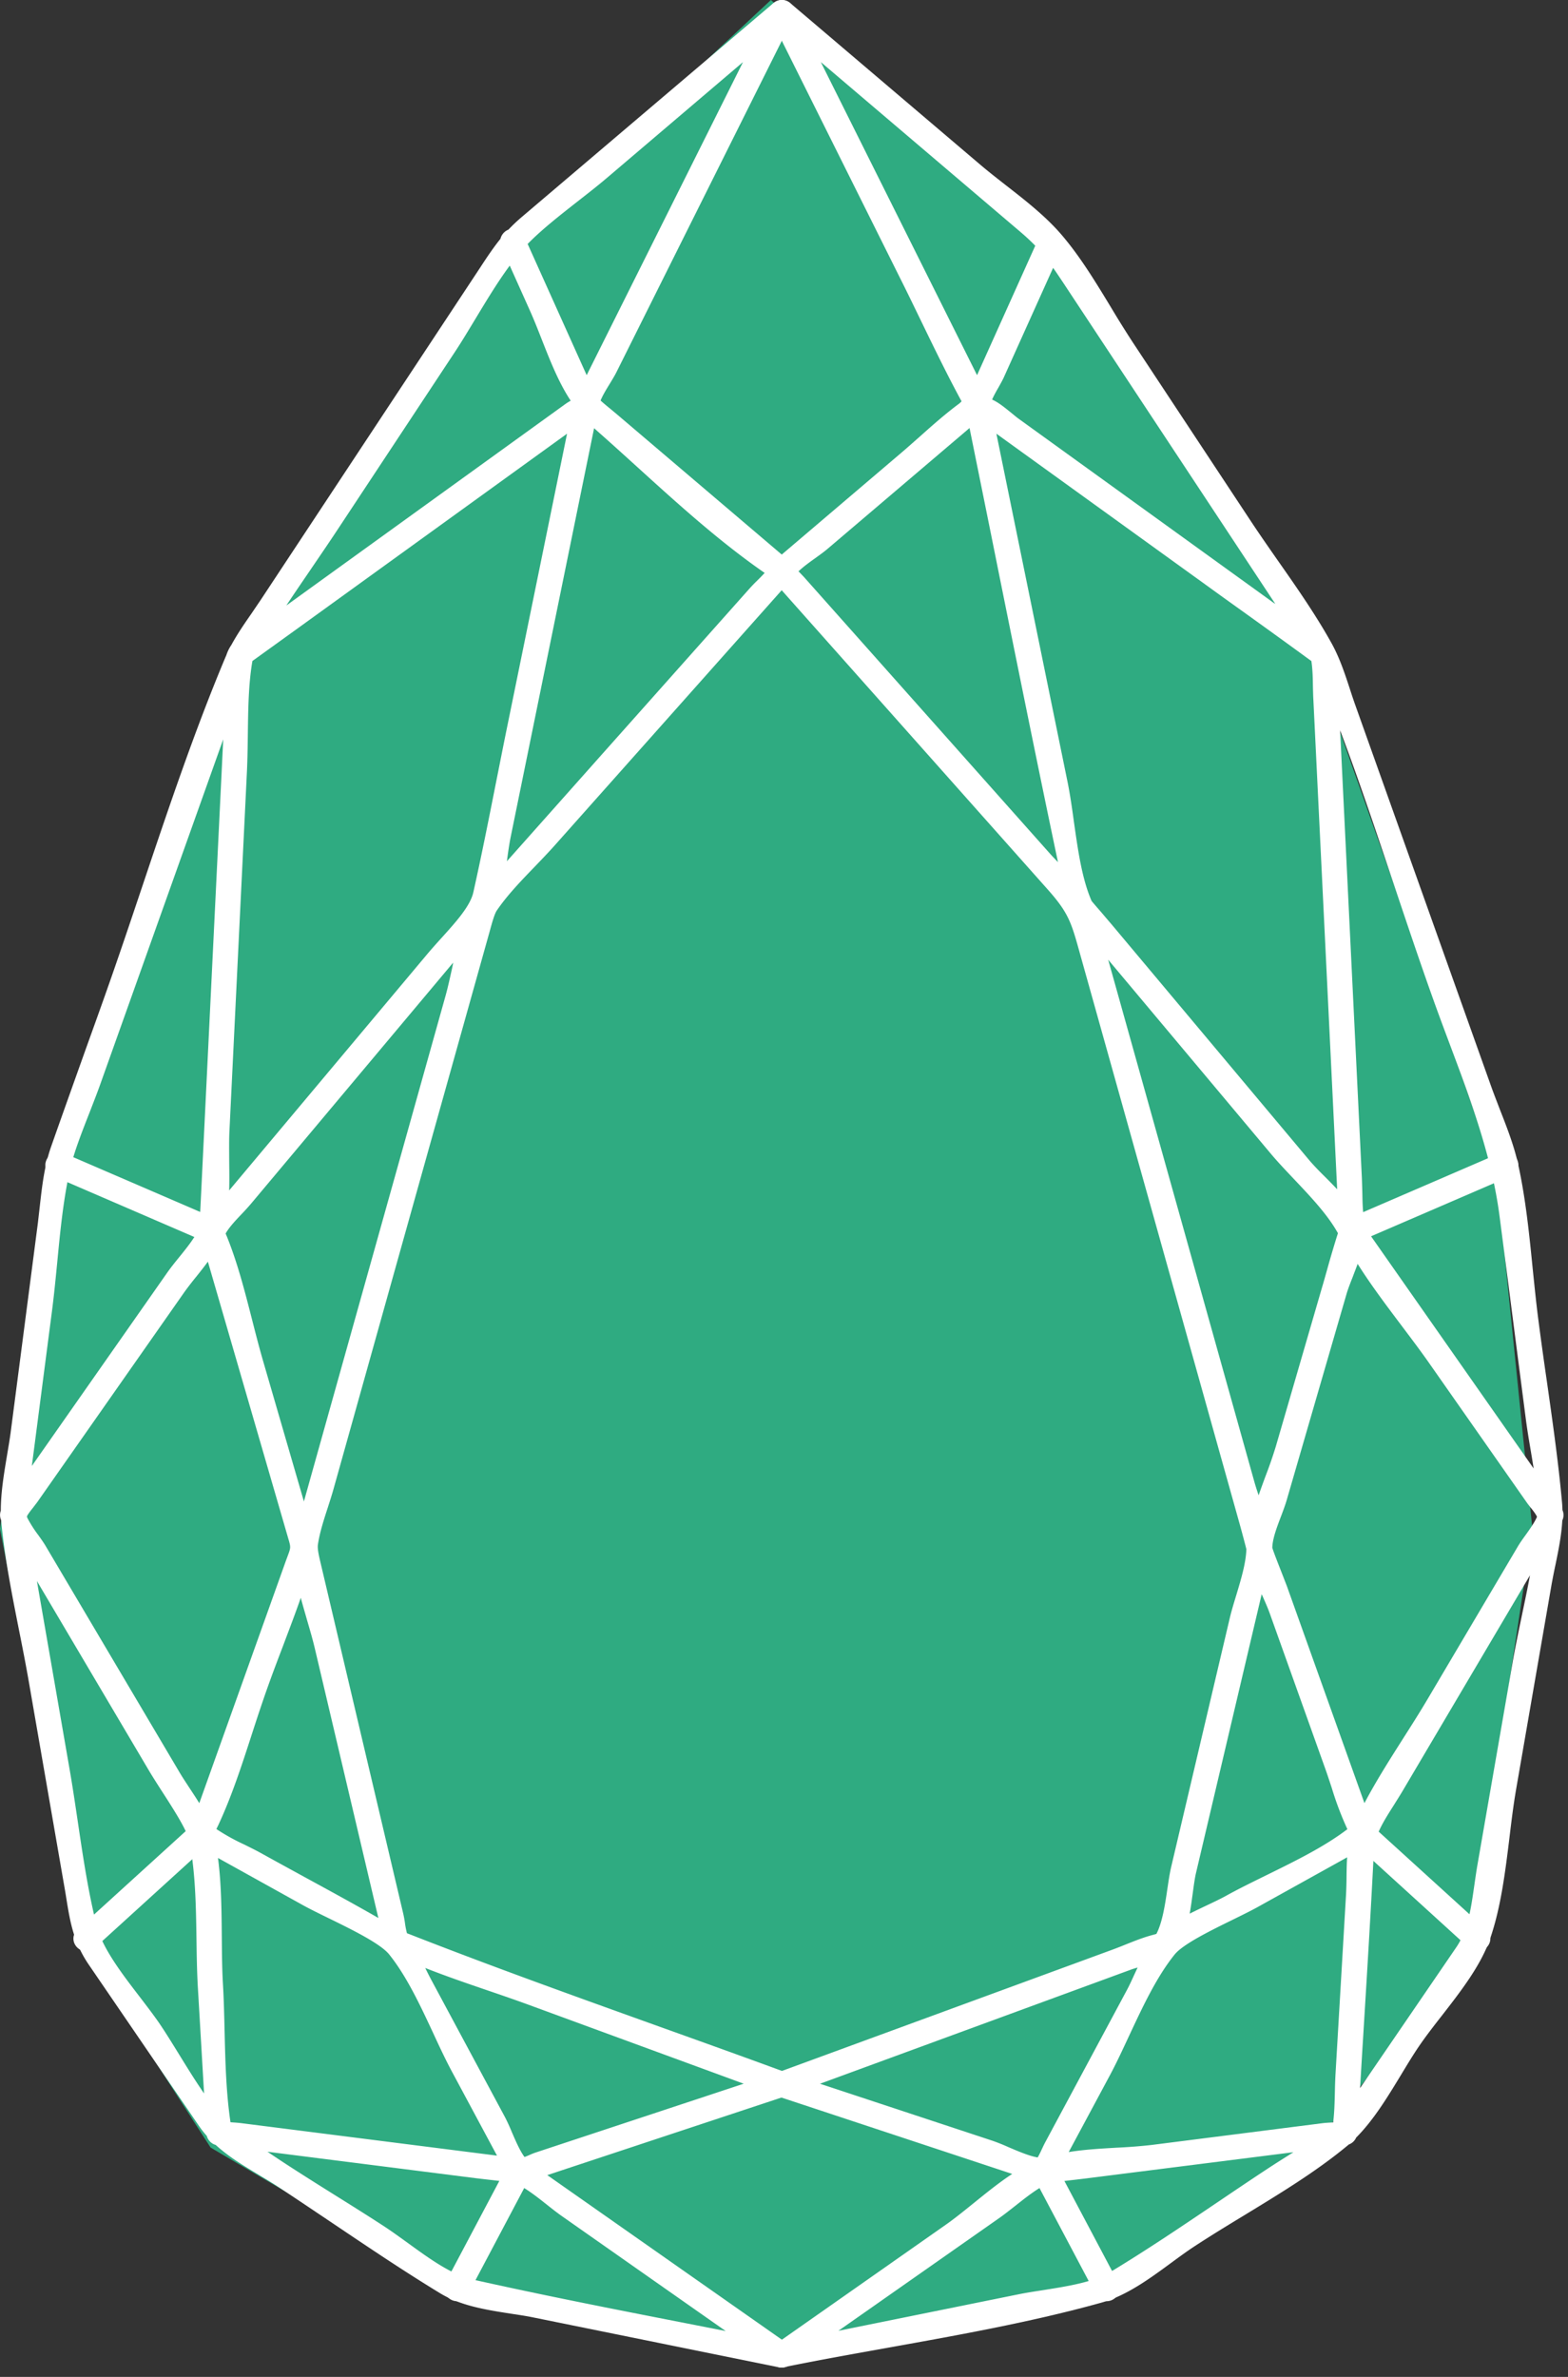 <svg xmlns="http://www.w3.org/2000/svg" xmlns:xlink="http://www.w3.org/1999/xlink" width="33" height="50" viewBox="0 0 33 50"><rect x="0" y="0" width="33" height="50" fill="#333333" stroke="none"/><defs><path id="yqnza" d="M610.224 680l6.031 5.38 5.375 8.393 3.866 10.939.755 7.45-1.32 8.77-3.3 4.243-4.527 2.83-6.88 1.602-6.982-1.603-4.81-2.829-2.734-4.243-1.698-8.77 1.038-7.45 3.866-10.939 5.563-8.392z"/><path id="yqnzb" d="M611.275 681.306l4.213 3.583c.115.098.212.19.3.28l-1.225 2.723zm3.605 7.099c.035-.082.086-.172.134-.255.042-.075.08-.144.107-.2l1.043-2.316c.07.1.145.212.226.334l4.45 6.736-.045-.03-5.363-3.87c-.051-.038-.104-.083-.158-.127-.125-.1-.252-.207-.394-.272zm-4.035 3.654c-.013-.013-.026-.028-.04-.04.103-.099.237-.195.36-.283.095-.069.184-.132.258-.196l2.982-2.536c.202 1 .405 1.997.605 2.996.407 2.014.825 4.088 1.256 6.135a4.89 4.89 0 0 1-.161-.17l-5.184-5.826-.076-.08zm6.129 6.894c-.206-.473-.288-1.076-.372-1.662-.04-.294-.08-.571-.132-.831l-1.5-7.337 4.328 3.122c.253.183.506.366.76.547.504.361 1.005.722 1.506 1.088l.034.024.004.02c.024.168.028.353.03.53.003.094.004.187.01.278l.5 10.285c-.09-.095-.18-.187-.267-.273a5.852 5.852 0 0 1-.3-.314l-4.178-4.982a71.669 71.669 0 0 1-.23-.27c-.085-.097-.164-.189-.193-.225zm5.23-3.59c.407 1.077.775 2.181 1.136 3.256.256.762.52 1.551.793 2.317.117.33.238.655.36.98.466 1.242.904 2.416 1.067 3.67l.551 4.254c.026.201.06.413.099.639.023.137.046.274.067.411l-3.405-4.86c-.186-.266-.192-.527-.2-.922-.002-.101-.006-.21-.01-.328zm-4.881 4.825l3.415 4.072c.148.177.317.355.495.543.349.369.711.75.925 1.138a21.853 21.853 0 0 0-.23.776c-.033.115-.065.233-.1.349l-.977 3.36a9.027 9.027 0 0 1-.214.618c-.05.135-.1.272-.148.41a5.093 5.093 0 0 1-.087-.273zm3.454 12.37c.003-.19.1-.443.186-.668.045-.12.087-.232.117-.335l1.262-4.345c.028-.095.074-.214.124-.34.034-.092.072-.186.107-.283.281.446.607.877.923 1.297.2.266.408.54.596.81l2.034 2.903c.026.038.056.075.087.115.053.066.107.135.135.194-.05.117-.151.26-.242.387-.06.082-.113.158-.155.227l-1.89 3.195c-.165.28-.346.565-.522.841-.283.446-.575.903-.823 1.374l-1.634-4.57-.122-.314c-.063-.16-.165-.42-.183-.489zm-.224.978l.017.035c.059.134.115.26.154.37l1.18 3.3c.043.122.084.248.126.375a6.69 6.69 0 0 0 .327.862c-.485.37-1.093.667-1.68.956-.298.147-.608.297-.889.454-.12.065-.262.132-.41.202-.113.054-.227.108-.34.165.026-.145.046-.296.065-.434.022-.164.043-.317.068-.422zm5.647-.399c-.053.287-.114.573-.173.856-.069.336-.143.682-.2 1.019l-.74 4.258c-.023.14-.042.276-.062.412-.068.473-.13.92-.377 1.282l-2.024 2.96c.021-.341.04-.684.062-1.027.08-1.305.163-2.655.23-3.984.017-.309.205-.604.422-.946.064-.103.132-.209.197-.32zm-3.848 5.933c-.01.138-.011.277-.013.414a8.532 8.532 0 0 1-.01.361l-.22 3.751a10.18 10.18 0 0 0-.015.395c-.005.219-.01.443-.036.655l-.083.005c-.047.003-.095.006-.136.011l-3.598.458a10.85 10.85 0 0 1-.726.057c-.342.02-.694.039-1.023.093l.85-1.584c.147-.271.28-.56.423-.866.283-.605.575-1.232.955-1.704.174-.218.752-.502 1.215-.729.195-.096.381-.187.526-.267zm-11.094 4.763l6.534-2.397c.043-.017.094-.031.15-.048l-.065.14c-.056.122-.108.238-.163.339L616 725.06c-.024.044-.046.091-.069.14-.03.064-.06.13-.093.183-.181-.03-.42-.134-.62-.219a3.992 3.992 0 0 0-.33-.132zm9.963 1.44l-.121.077c-.129.081-.262.165-.399.255-.37.243-.737.491-1.106.74-.72.486-1.466.989-2.218 1.443-.365.22-.899.303-1.414.385-.192.03-.372.057-.546.093l-3.772.764 3.382-2.37c.113-.079.229-.172.342-.26.229-.181.464-.368.69-.47.057-.018.385-.058.56-.077l.218-.026zm-10.764 4.531c.02 0 .037-.001.052-.011.73-.149 1.483-.282 2.212-.413 1.475-.265 3-.537 4.45-.94.532-.146 1.014-.499 1.478-.84.171-.126.334-.245.496-.351.342-.224.707-.446 1.061-.661.73-.445 1.484-.902 2.135-1.439l.049-.04a.264.264 0 0 0 .151-.143c.369-.37.662-.854.945-1.32.133-.22.258-.427.388-.617.137-.199.298-.408.47-.627.404-.52.822-1.058 1.017-1.621.228-.66.319-1.41.408-2.133.042-.354.084-.69.14-1.014l.748-4.319c.025-.134.051-.268.08-.402.062-.302.126-.614.143-.929a.264.264 0 0 0 .003-.22 2.347 2.347 0 0 0-.008-.152c-.078-.862-.203-1.734-.323-2.577a84.57 84.57 0 0 1-.176-1.273c-.046-.352-.082-.719-.119-1.073-.072-.725-.148-1.475-.304-2.187-.086-.395-.239-.787-.387-1.164-.062-.163-.126-.325-.184-.487l-2.842-7.972a11.497 11.497 0 0 1-.122-.359c-.107-.328-.219-.67-.388-.978-.328-.594-.73-1.17-1.118-1.724-.19-.272-.387-.554-.57-.83l-2.494-3.775a21.307 21.307 0 0 1-.466-.747c-.316-.52-.642-1.06-1.032-1.517-.336-.395-.77-.733-1.192-1.061-.194-.152-.378-.296-.55-.443l-3.974-3.378a.268.268 0 0 0-.405.059.26.26 0 0 0-.01.26l2.726 5.468c.146.29.288.585.43.877.274.565.557 1.15.862 1.711a.427.427 0 0 1-.058.054c-.293.217-.57.464-.837.702-.134.118-.267.237-.402.351l-2.67 2.272a.244.244 0 0 0-.085.171.27.27 0 0 0 .07.203l5.792 6.512c.446.501.5.699.682 1.354l3.362 12.002c.043.153.123.454.14.525-.009.294-.112.632-.21.959-.052.17-.101.33-.138.485l-1.234 5.238c-.033.14-.056.302-.082.474-.048.327-.104.694-.229.936-.028.01-.06.018-.09.026-.195.052-.384.129-.568.202-.087.036-.176.07-.264.103l-7.048 2.585a.273.273 0 0 0-.18.258.26.26 0 0 0 .185.245l4.93 1.631c-.28.183-.551.404-.816.618-.204.164-.395.32-.58.449l-3.6 2.524a.267.267 0 0 0-.104.3c.036.11.137.183.254.183z"/><path id="yqnzc" d="M617.29 728.407a.252.252 0 0 1-.226-.138l-1.325-2.502a.258.258 0 0 1 .007-.26.278.278 0 0 1 .235-.135c.096 0 .18.051.226.139l1.325 2.501a.258.258 0 0 1-.007.26.274.274 0 0 1-.235.135z"/><path id="yqnzd" d="M625.094 721.046a.259.259 0 0 1-.178-.07l-2.427-2.208a.253.253 0 0 1-.07-.281.276.276 0 0 1 .256-.176c.066 0 .128.025.177.07l2.428 2.208c.08.074.107.18.069.281a.276.276 0 0 1-.255.176z"/><path id="yqnze" d="M622.456 706.154a.282.282 0 0 1-.272-.224.244.244 0 0 1 .148-.278l3.238-1.397a.28.28 0 0 1 .108-.023c.129 0 .245.095.272.223a.245.245 0 0 1-.147.279l-3.237 1.397a.288.288 0 0 1-.11.023z"/><path id="yqnzf" d="M605.105 685.132c.288-.297.684-.607 1.068-.908.215-.168.42-.328.604-.485l2.86-2.433-3.29 6.586zm.054 1.416c.085.191.164.392.248.606.172.437.35.89.6 1.269l.004.006-.018.01c-.036.021-.069.042-.097.062l-5.87 4.236c.164-.248.332-.493.497-.735.194-.286.39-.571.58-.859l2.45-3.708c.158-.237.31-.492.459-.738.227-.376.459-.761.716-1.11zm1.344 2.46c.307.27.616.55.916.822.844.766 1.716 1.556 2.65 2.205l.024.016c-.05.056-.107.113-.163.168a3.49 3.49 0 0 0-.156.162l-3.09 3.47-2.016 2.266.005-.036c.023-.173.046-.334.076-.481zm-7.191 4.896a.791.791 0 0 0 .034-.024l.578-.416.293-.211 5.717-4.13-1.277 6.248c-.077.379-.151.756-.227 1.135-.147.743-.3 1.512-.468 2.263-.065.295-.378.638-.68.972-.103.114-.205.228-.299.34l-4.16 4.96c.006-.2.003-.405.001-.606-.001-.23-.005-.447.005-.648l.369-7.579c.011-.251.015-.51.018-.764.007-.508.012-1.032.092-1.515.002-.008.004-.016.004-.025zm-.614 1.648l-.478 9.817-.008.149c-.01.157-.016.25-.016.31-.09.204-.265.421-.435.63-.09.111-.176.218-.248.322l-2.843 4.058.425-3.268c.043-.331.076-.676.109-1.009.064-.67.131-1.363.281-2.005.077-.331.245-.76.407-1.172.08-.208.16-.41.225-.595zm.074 10.452c-.007-.014-.015-.036-.023-.057.077-.135.21-.276.339-.411a5.31 5.31 0 0 0 .194-.214l4.182-4.985c.024-.03.05-.058.075-.087l-.024.116c-.045.202-.086.393-.135.57l-2.984 10.648-.864-2.972c-.08-.277-.155-.57-.227-.852-.15-.585-.303-1.189-.533-1.756zm-4.2 5.92l-.004-.031c.03-.056.081-.12.129-.18l.087-.114 3.102-4.427a7 7 0 0 1 .246-.318c.082-.103.164-.206.243-.314l1.687 5.807c.06.202.06.202-.005.377l-.043.116-1.82 5.091c-.066-.109-.137-.215-.206-.32-.075-.116-.151-.228-.215-.338l-2.813-4.753c-.041-.07-.095-.145-.153-.227a2.543 2.543 0 0 1-.235-.37zm3.982 6.551l.04-.082c.288-.617.504-1.288.714-1.936.102-.315.21-.642.32-.952.103-.29.213-.58.324-.87.126-.337.258-.678.378-1.024.043.16.09.32.135.478.058.198.117.4.163.596l1.335 5.661c-.517-.297-1.045-.584-1.557-.863-.308-.169-.617-.337-.923-.507-.109-.06-.226-.117-.344-.176a4.315 4.315 0 0 1-.585-.325zm-3.777-5.217l2.369 4.006c.072.12.164.264.263.418.237.367.532.824.576 1.046.128.649.14 1.367.15 2.061.005.341.01.696.03 1.03l.13 2.218c-.177-.256-.353-.54-.524-.818-.15-.243-.291-.472-.426-.67-.124-.178-.265-.362-.415-.558-.364-.474-.775-1.01-.894-1.478-.179-.709-.29-1.461-.398-2.188-.054-.364-.11-.741-.173-1.106zm4.074 11.385c-.092-.618-.109-1.272-.124-1.908-.008-.336-.016-.684-.036-1.017-.018-.315-.02-.643-.023-.99-.005-.548-.01-1.111-.08-1.644l1.792.995c.151.083.344.178.548.277.48.235 1.08.53 1.262.756.369.46.653 1.068.928 1.658.138.299.27.58.412.842l.93 1.733-5.39-.684a2.952 2.952 0 0 0-.13-.012l-.09-.006zm4.1-3.245c.43.17.873.322 1.304.469.292.1.585.2.871.305l4.526 1.66-4.386 1.45a1.381 1.381 0 0 0-.119.048 1.665 1.665 0 0 1-.108.044c-.099-.132-.191-.35-.269-.529a3.968 3.968 0 0 0-.138-.302l-1.562-2.908a8.018 8.018 0 0 1-.12-.237zm1.066 4.422l.24.028c.186.021.532.06.588.078.22.1.444.276.661.448.107.085.219.173.326.248l3.441 2.413-.948-.186c-1.433-.28-2.916-.571-4.364-.895-.454-.1-.919-.439-1.37-.766-.167-.12-.324-.235-.483-.34-.353-.231-.72-.46-1.075-.682-.466-.292-.943-.59-1.404-.903zm6.436 3.984a.257.257 0 0 0 .25-.186.265.265 0 0 0-.103-.3l-5.082-3.563 5.014-1.66a.26.26 0 0 0 .185-.244.271.271 0 0 0-.18-.258c-.879-.324-1.76-.639-2.641-.955-1.735-.623-3.53-1.266-5.273-1.949l-.058-.022a1.71 1.71 0 0 1-.044-.229 2.814 2.814 0 0 0-.032-.173l-1.73-7.337c-.047-.2-.082-.344-.068-.438.037-.251.123-.517.207-.775.043-.134.086-.266.122-.395l3.29-11.743c.05-.184.1-.357.145-.423.222-.326.521-.635.81-.934.142-.148.29-.302.425-.454l4.96-5.573a.277.277 0 0 0 .068-.202.238.238 0 0 0-.085-.172l-3.65-3.104-.127-.106c-.076-.062-.148-.121-.216-.183.044-.111.122-.237.193-.353.05-.083.098-.161.135-.233l3.722-7.455a.261.261 0 0 0-.01-.26.27.27 0 0 0-.404-.058l-5.313 4.513c-.092.08-.18.162-.262.25a.28.28 0 0 0-.168.193c-.153.19-.283.385-.43.61l-4.619 6.991-.19.28c-.147.212-.298.43-.424.662l-.023.035a.857.857 0 0 0-.084.183l-.02.045c-.653 1.555-1.202 3.191-1.734 4.773-.263.784-.536 1.596-.816 2.383-.125.353-.252.705-.379 1.058-.247.692-.495 1.385-.739 2.079-.143.408-.19.834-.237 1.247l-.04.351-.567 4.36c-.021.173-.053.35-.082.528-.064.383-.132.78-.132 1.17a.27.27 0 0 0 .007.2l.008.09c.074.738.222 1.485.365 2.207.071.355.143.722.206 1.08l.749 4.317c.016.088.03.175.043.256.08.497.15.926.474 1.401l2.317 3.389c.05.073.105.144.166.212a.27.27 0 0 0 .188.19c.274.251.6.445.915.635.138.083.278.166.411.254.375.247.749.499 1.123.75.738.496 1.5 1.01 2.272 1.48.44.267.968.349 1.48.429.173.026.336.05.494.083l5.16 1.047a.24.24 0 0 0 .058.006z"/><path id="yqnzg" d="M603.62 728.407a.274.274 0 0 1-.235-.135.266.266 0 0 1-.007-.26l1.325-2.501a.252.252 0 0 1 .225-.139c.096 0 .186.051.236.135.048.08.05.178.006.26l-1.324 2.502a.252.252 0 0 1-.226.138z"/><path id="yqnzh" d="M595.818 721.046a.275.275 0 0 1-.256-.176.253.253 0 0 1 .07-.281l2.427-2.207a.262.262 0 0 1 .178-.071c.112 0 .215.07.255.176.038.1.011.207-.07.281l-2.427 2.207a.259.259 0 0 1-.177.071z"/><path id="yqnzi" d="M598.454 706.154a.274.274 0 0 1-.109-.023l-3.237-1.397a.246.246 0 0 1-.148-.279.284.284 0 0 1 .272-.223c.038 0 .074.008.108.023l3.238 1.397c.111.048.17.16.148.278a.282.282 0 0 1-.272.224z"/></defs><g><g transform="translate(-594 -680)"><g><use fill="#2fab81" xlink:href="#yqnza"/></g><g><g><use fill="#fff" xlink:href="#yqnzb"/></g><g><use fill="#fff" xlink:href="#yqnzc"/></g><g><use fill="#fff" xlink:href="#yqnzd"/></g><g><use fill="#fff" xlink:href="#yqnze"/></g><g><use fill="#fff" xlink:href="#yqnzf"/></g><g><use fill="#fff" xlink:href="#yqnzg"/></g><g><use fill="#fff" xlink:href="#yqnzh"/></g><g><use fill="#fff" xlink:href="#yqnzi"/></g></g></g></g></svg>